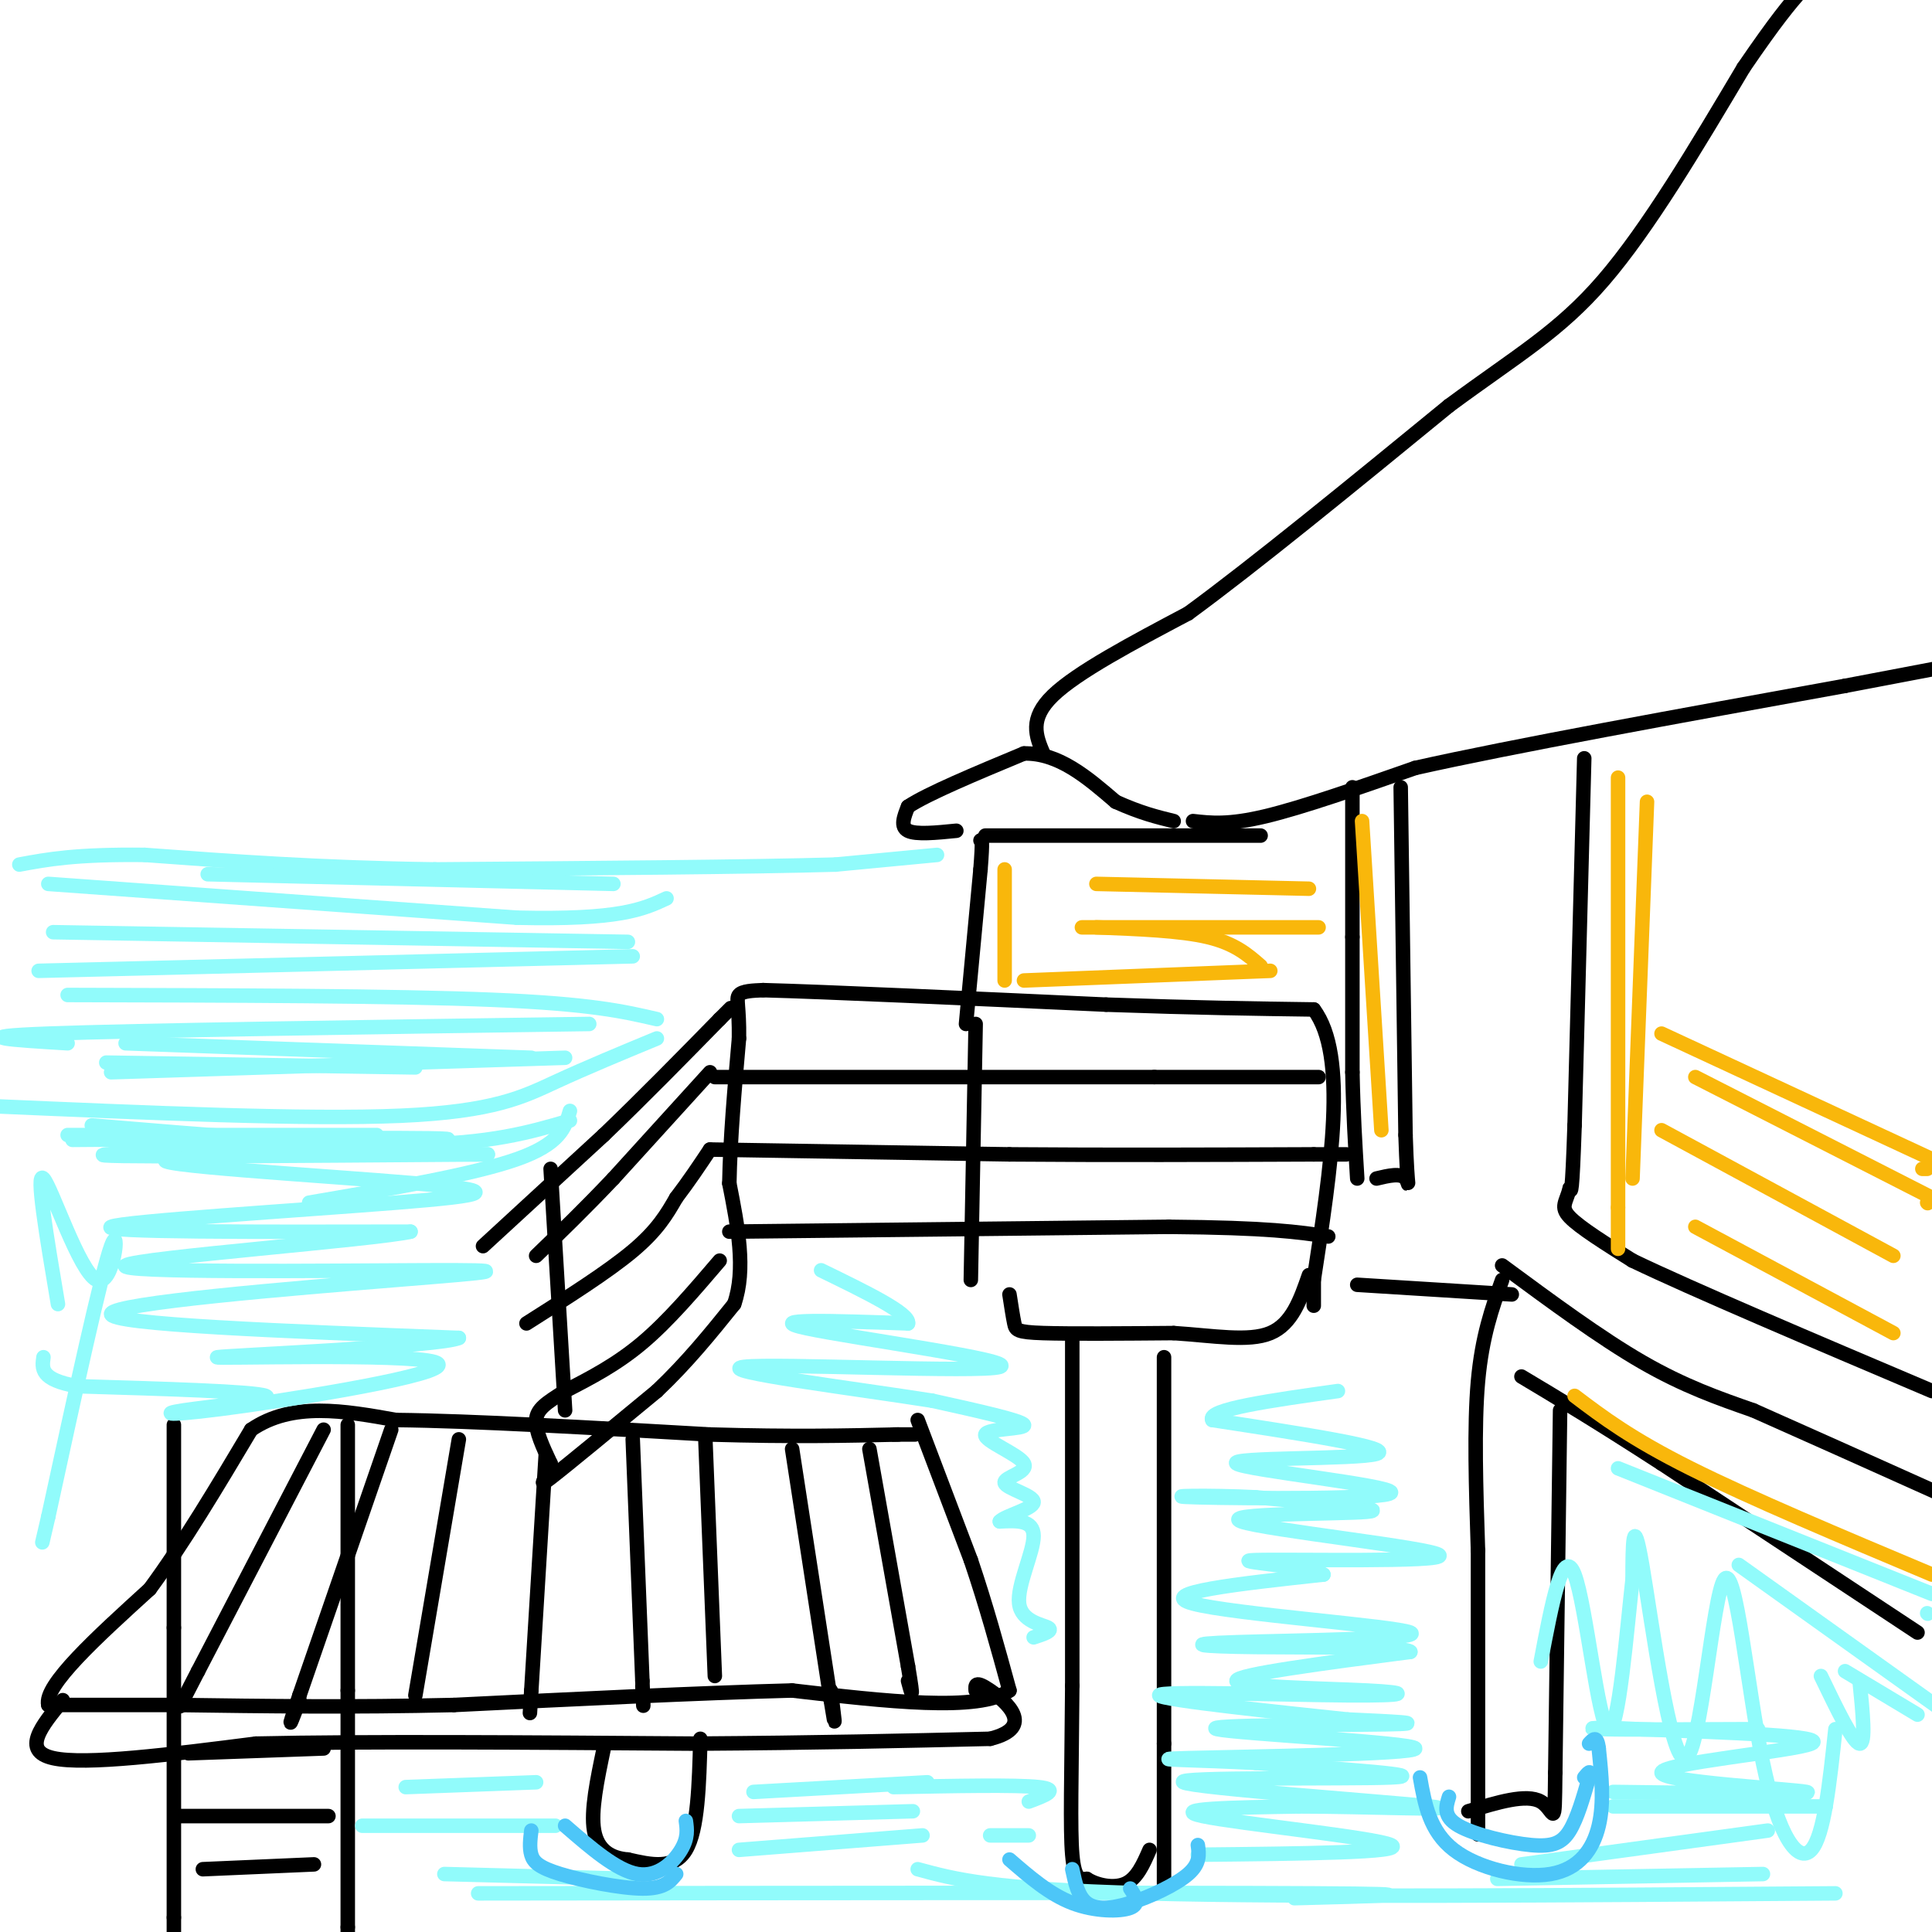 <svg viewBox='0 0 400 400' version='1.1' xmlns='http://www.w3.org/2000/svg' xmlns:xlink='http://www.w3.org/1999/xlink'><g fill='none' stroke='#000000' stroke-width='3' stroke-linecap='round' stroke-linejoin='round'><path d='M190,294c0.000,0.000 11.000,29.000 11,29'/><path d='M201,323c3.167,9.333 5.583,18.167 8,27'/><path d='M209,350c-6.167,4.500 -25.583,2.250 -45,0'/><path d='M164,350c-19.167,0.500 -44.583,1.750 -70,3'/><path d='M94,353c-21.167,0.500 -39.083,0.250 -57,0'/><path d='M37,353c-14.000,0.000 -20.500,0.000 -27,0'/><path d='M10,353c-1.000,-4.000 10.000,-14.000 21,-24'/><path d='M31,329c7.000,-9.500 14.000,-21.250 21,-33'/><path d='M52,296c8.500,-5.833 19.250,-3.917 30,-2'/><path d='M82,294c15.833,0.167 40.417,1.583 65,3'/><path d='M147,297c17.333,0.500 28.167,0.250 39,0'/><path d='M186,297c6.333,0.000 2.667,0.000 -1,0'/><path d='M72,295c0.000,0.000 0.000,55.000 0,55'/><path d='M72,350c0.000,17.333 0.000,33.167 0,49'/><path d='M72,399c0.000,8.167 0.000,4.083 0,0'/><path d='M36,295c0.000,0.000 0.000,42.000 0,42'/><path d='M36,337c0.000,17.000 0.000,38.500 0,60'/><path d='M36,397c0.000,10.167 0.000,5.583 0,1'/><path d='M39,363c0.000,0.000 28.000,-1.000 28,-1'/><path d='M37,376c0.000,0.000 31.000,0.000 31,0'/><path d='M42,387c0.000,0.000 23.000,-1.000 23,-1'/><path d='M149,261c-5.333,6.250 -10.667,12.500 -16,17c-5.333,4.500 -10.667,7.250 -16,10'/><path d='M117,288c-3.956,2.489 -5.844,3.711 -6,6c-0.156,2.289 1.422,5.644 3,9'/><path d='M114,303c-0.511,2.867 -3.289,5.533 0,3c3.289,-2.533 12.644,-10.267 22,-18'/><path d='M136,288c6.333,-6.000 11.167,-12.000 16,-18'/><path d='M152,270c2.500,-7.167 0.750,-16.083 -1,-25'/><path d='M151,245c0.167,-9.167 1.083,-19.583 2,-30'/><path d='M153,215c0.089,-6.622 -0.689,-8.178 0,-9c0.689,-0.822 2.844,-0.911 5,-1'/><path d='M158,205c12.667,0.333 41.833,1.667 71,3'/><path d='M229,208c19.000,0.667 31.000,0.833 43,1'/><path d='M272,209c7.167,9.500 3.583,32.750 0,56'/><path d='M272,265c0.000,9.333 0.000,4.667 0,0'/><path d='M202,212c0.000,0.000 -1.000,53.000 -1,53'/><path d='M114,242c0.000,0.000 3.000,50.000 3,50'/><path d='M100,258c0.000,0.000 25.000,-23.000 25,-23'/><path d='M125,235c8.167,-7.833 16.083,-15.917 24,-24'/><path d='M149,211c4.000,-4.000 2.000,-2.000 0,0'/><path d='M109,274c8.417,-5.333 16.833,-10.667 22,-15c5.167,-4.333 7.083,-7.667 9,-11'/><path d='M140,248c2.667,-3.500 4.833,-6.750 7,-10'/><path d='M147,238c0.000,0.000 62.000,1.000 62,1'/><path d='M209,239c20.833,0.167 41.917,0.083 63,0'/><path d='M272,239c10.833,0.000 6.417,0.000 2,0'/><path d='M148,223c0.000,0.000 91.000,0.000 91,0'/><path d='M239,223c20.833,0.000 27.417,0.000 34,0'/><path d='M147,222c0.000,0.000 -20.000,22.000 -20,22'/><path d='M127,244c-6.000,6.333 -11.000,11.167 -16,16'/><path d='M151,255c0.000,0.000 91.000,-1.000 91,-1'/><path d='M242,254c20.667,0.167 26.833,1.083 33,2'/><path d='M200,212c0.000,0.000 3.000,-32.000 3,-32'/><path d='M203,180c0.500,-6.333 0.250,-6.167 0,-6'/><path d='M204,173c0.000,0.000 57.000,0.000 57,0'/><path d='M198,172c-4.167,0.417 -8.333,0.833 -10,0c-1.667,-0.833 -0.833,-2.917 0,-5'/><path d='M188,167c4.000,-2.667 14.000,-6.833 24,-11'/><path d='M212,156c7.167,-0.167 13.083,4.917 19,10'/><path d='M231,166c5.167,2.333 8.583,3.167 12,4'/><path d='M216,156c-1.500,-3.583 -3.000,-7.167 2,-12c5.000,-4.833 16.500,-10.917 28,-17'/><path d='M246,127c13.667,-10.000 33.833,-26.500 54,-43'/><path d='M300,84c14.222,-10.511 22.778,-15.289 32,-26c9.222,-10.711 19.111,-27.356 29,-44'/><path d='M361,14c6.833,-10.000 9.417,-13.000 12,-16'/><path d='M247,170c3.667,0.417 7.333,0.833 15,-1c7.667,-1.833 19.333,-5.917 31,-10'/><path d='M293,159c20.000,-4.500 54.500,-10.750 89,-17'/><path d='M382,142c18.333,-3.500 19.667,-3.750 21,-4'/><path d='M280,163c0.000,0.000 0.000,31.000 0,31'/><path d='M280,194c0.000,9.833 0.000,18.917 0,28'/><path d='M280,222c0.167,8.333 0.583,15.167 1,22'/><path d='M290,163c0.000,0.000 1.000,72.000 1,72'/><path d='M291,235c0.422,13.200 0.978,10.200 0,9c-0.978,-1.200 -3.489,-0.600 -6,0'/><path d='M328,157c0.000,0.000 -2.000,76.000 -2,76'/><path d='M326,233c-0.500,14.833 -0.750,13.917 -1,13'/><path d='M325,246c-0.733,2.956 -2.067,3.844 0,6c2.067,2.156 7.533,5.578 13,9'/><path d='M338,261c12.500,6.000 37.250,16.500 62,27'/><path d='M281,266c0.000,0.000 32.000,2.000 32,2'/><path d='M311,262c10.167,7.500 20.333,15.000 29,20c8.667,5.000 15.833,7.500 23,10'/><path d='M363,292c10.167,4.500 24.083,10.750 38,17'/><path d='M397,338c0.000,0.000 -53.000,-35.000 -53,-35'/><path d='M344,303c-13.667,-8.833 -21.333,-13.417 -29,-18'/><path d='M311,265c-2.083,5.833 -4.167,11.667 -5,21c-0.833,9.333 -0.417,22.167 0,35'/><path d='M306,321c0.000,14.667 0.000,33.833 0,53'/><path d='M306,374c0.000,9.167 0.000,5.583 0,2'/><path d='M323,292c0.000,0.000 -1.000,75.000 -1,75'/><path d='M322,367c-0.156,12.911 -0.044,7.689 -3,6c-2.956,-1.689 -8.978,0.156 -15,2'/><path d='M209,268c0.356,2.311 0.711,4.622 1,6c0.289,1.378 0.511,1.822 6,2c5.489,0.178 16.244,0.089 27,0'/><path d='M243,276c8.289,0.533 15.511,1.867 20,0c4.489,-1.867 6.244,-6.933 8,-12'/><path d='M241,281c0.000,0.000 0.000,80.000 0,80'/><path d='M241,361c0.000,18.167 0.000,23.583 0,29'/><path d='M222,277c0.000,0.000 0.000,72.000 0,72'/><path d='M222,349c-0.133,18.756 -0.467,29.644 0,35c0.467,5.356 1.733,5.178 3,5'/><path d='M225,389c2.022,1.311 5.578,2.089 8,1c2.422,-1.089 3.711,-4.044 5,-7'/><path d='M13,352c-4.333,5.250 -8.667,10.500 -2,12c6.667,1.500 24.333,-0.750 42,-3'/><path d='M53,361c22.167,-0.500 56.583,-0.250 91,0'/><path d='M144,361c25.333,-0.167 43.167,-0.583 61,-1'/><path d='M205,360c9.622,-2.378 3.178,-7.822 0,-10c-3.178,-2.178 -3.089,-1.089 -3,0'/><path d='M145,360c-0.250,9.417 -0.500,18.833 -3,23c-2.500,4.167 -7.250,3.083 -12,2'/><path d='M130,385c-3.511,-0.267 -6.289,-1.933 -7,-6c-0.711,-4.067 0.644,-10.533 2,-17'/><path d='M180,300c0.000,0.000 8.000,45.000 8,45'/><path d='M188,345c1.333,8.000 0.667,5.500 0,3'/><path d='M164,300c0.000,0.000 8.000,52.000 8,52'/><path d='M172,352c1.333,8.333 0.667,3.167 0,-2'/><path d='M146,297c0.000,0.000 2.000,50.000 2,50'/><path d='M131,298c0.000,0.000 2.000,50.000 2,50'/><path d='M133,348c0.333,8.500 0.167,4.750 0,1'/><path d='M113,301c0.000,0.000 -3.000,49.000 -3,49'/><path d='M110,350c-0.500,8.167 -0.250,4.083 0,0'/><path d='M95,298c0.000,0.000 -9.000,53.000 -9,53'/><path d='M81,296c0.000,0.000 -19.000,55.000 -19,55'/><path d='M62,351c-3.167,9.333 -1.583,5.167 0,1'/><path d='M67,296c0.000,0.000 -26.000,50.000 -26,50'/><path d='M41,346c-4.833,9.333 -3.917,7.667 -3,6'/></g>
<g fill='none' stroke='#91FBFB' stroke-width='3' stroke-linecap='round' stroke-linejoin='round'><path d='M194,177c0.000,0.000 -21.000,2.000 -21,2'/><path d='M173,179c-17.333,0.500 -50.167,0.750 -83,1'/><path d='M90,180c-23.833,-0.333 -41.917,-1.667 -60,-3'/><path d='M30,177c-14.333,-0.167 -20.167,0.917 -26,2'/><path d='M10,183c0.000,0.000 97.000,7.000 97,7'/><path d='M107,190c21.333,0.500 26.167,-1.750 31,-4'/><path d='M127,183c0.000,0.000 -84.000,-2.000 -84,-2'/><path d='M11,193c0.000,0.000 119.000,2.000 119,2'/><path d='M131,198c0.000,0.000 -123.000,3.000 -123,3'/><path d='M14,206c33.833,0.083 67.667,0.167 88,1c20.333,0.833 27.167,2.417 34,4'/><path d='M122,212c-47.000,0.667 -94.000,1.333 -112,2c-18.000,0.667 -7.000,1.333 4,2'/><path d='M26,216c0.000,0.000 84.000,3.000 84,3'/><path d='M86,221c0.000,0.000 -64.000,-1.000 -64,-1'/><path d='M23,222c0.000,0.000 94.000,-3.000 94,-3'/><path d='M136,215c-7.200,2.978 -14.400,5.956 -21,9c-6.600,3.044 -12.600,6.156 -32,7c-19.400,0.844 -52.200,-0.578 -85,-2'/><path d='M118,230c-1.000,3.417 -2.000,6.833 -11,10c-9.000,3.167 -26.000,6.083 -43,9'/><path d='M118,232c-8.250,2.417 -16.500,4.833 -33,5c-16.500,0.167 -41.250,-1.917 -66,-4'/><path d='M78,235c0.000,0.000 -64.000,0.000 -64,0'/><path d='M15,236c42.044,-0.333 84.089,-0.667 77,0c-7.089,0.667 -63.311,2.333 -70,3c-6.689,0.667 36.156,0.333 79,0'/><path d='M101,239c-5.582,-0.032 -59.037,-0.114 -66,1c-6.963,1.114 32.567,3.422 51,5c18.433,1.578 15.771,2.425 -4,4c-19.771,1.575 -56.649,3.879 -59,5c-2.351,1.121 29.824,1.061 62,1'/><path d='M85,255c-7.318,1.686 -56.613,5.402 -59,7c-2.387,1.598 42.133,1.078 62,1c19.867,-0.078 15.079,0.287 -6,2c-21.079,1.713 -58.451,4.775 -59,7c-0.549,2.225 35.726,3.612 72,5'/><path d='M95,277c-3.467,1.758 -48.133,3.652 -50,4c-1.867,0.348 39.066,-0.852 45,1c5.934,1.852 -23.131,6.754 -39,9c-15.869,2.246 -18.542,1.835 -13,1c5.542,-0.835 19.298,-2.096 17,-3c-2.298,-0.904 -20.649,-1.452 -39,-2'/><path d='M16,287c-7.667,-1.333 -7.333,-3.667 -7,-6'/><path d='M12,270c-2.345,-13.905 -4.690,-27.810 -3,-26c1.690,1.810 7.417,19.333 11,21c3.583,1.667 5.024,-12.524 3,-7c-2.024,5.524 -7.512,30.762 -13,56'/><path d='M10,314c-2.167,9.333 -1.083,4.667 0,0'/><path d='M84,370c0.000,0.000 27.000,-1.000 27,-1'/><path d='M75,378c0.000,0.000 40.000,0.000 40,0'/><path d='M92,388c0.000,0.000 39.000,1.000 39,1'/><path d='M99,392c72.417,-0.083 144.833,-0.167 173,0c28.167,0.167 12.083,0.583 -4,1'/><path d='M153,383c0.000,0.000 38.000,-3.000 38,-3'/><path d='M153,376c0.000,0.000 36.000,-1.000 36,-1'/><path d='M156,371c0.000,0.000 36.000,-2.000 36,-2'/><path d='M185,370c12.667,-0.250 25.333,-0.500 30,0c4.667,0.500 1.333,1.750 -2,3'/><path d='M205,380c0.000,0.000 8.000,0.000 8,0'/><path d='M190,387c7.667,2.083 15.333,4.167 47,5c31.667,0.833 87.333,0.417 143,0'/><path d='M310,389c0.000,0.000 55.000,-1.000 55,-1'/><path d='M315,386c0.000,0.000 51.000,-7.000 51,-7'/><path d='M334,374c0.000,0.000 44.000,0.000 44,0'/><path d='M334,371c21.435,0.292 42.869,0.583 40,0c-2.869,-0.583 -30.042,-2.042 -30,-4c0.042,-1.958 27.298,-4.417 31,-6c3.702,-1.583 -16.149,-2.292 -36,-3'/><path d='M339,358c-8.578,-0.467 -12.022,-0.133 -7,0c5.022,0.133 18.511,0.067 32,0'/><path d='M335,304c0.000,0.000 65.000,26.000 65,26'/><path d='M399,334c0.000,0.000 0.100,0.100 0.1,0.1'/><path d='M360,324c0.000,0.000 42.000,30.000 42,30'/><path d='M397,355c0.000,0.000 -15.000,-9.000 -15,-9'/><path d='M377,347c3.333,6.917 6.667,13.833 8,14c1.333,0.167 0.667,-6.417 0,-13'/><path d='M380,358c-1.177,11.065 -2.354,22.129 -5,25c-2.646,2.871 -6.762,-2.452 -10,-18c-3.238,-15.548 -5.600,-41.322 -8,-38c-2.400,3.322 -4.838,35.741 -8,37c-3.162,1.259 -7.046,-28.640 -9,-40c-1.954,-11.360 -1.977,-4.180 -2,3'/><path d='M338,327c-1.107,9.595 -2.875,32.083 -5,31c-2.125,-1.083 -4.607,-25.738 -7,-32c-2.393,-6.262 -4.696,5.869 -7,18'/><path d='M248,384c21.667,-0.222 43.333,-0.444 40,-2c-3.333,-1.556 -31.667,-4.444 -39,-6c-7.333,-1.556 6.333,-1.778 20,-2'/><path d='M269,374c13.075,-0.013 35.762,0.955 27,0c-8.762,-0.955 -48.974,-3.834 -51,-5c-2.026,-1.166 34.136,-0.619 43,-1c8.864,-0.381 -9.568,-1.691 -28,-3'/><path d='M260,365c-11.177,-0.631 -25.119,-0.708 -14,-1c11.119,-0.292 47.300,-0.800 47,-2c-0.300,-1.200 -37.081,-3.092 -41,-4c-3.919,-0.908 25.023,-0.831 35,-1c9.977,-0.169 0.988,-0.585 -8,-1'/><path d='M279,356c-12.226,-1.300 -38.793,-4.050 -39,-5c-0.207,-0.950 25.944,-0.100 39,0c13.056,0.100 13.015,-0.550 4,-1c-9.015,-0.450 -27.004,-0.700 -27,-2c0.004,-1.300 18.002,-3.650 36,-6'/><path d='M292,342c-0.636,-1.106 -20.226,-0.871 -32,-1c-11.774,-0.129 -15.733,-0.622 -4,-1c11.733,-0.378 39.159,-0.640 36,-2c-3.159,-1.360 -36.903,-3.817 -45,-6c-8.097,-2.183 9.451,-4.091 27,-6'/><path d='M274,326c-2.097,-1.655 -20.838,-2.791 -14,-3c6.838,-0.209 39.256,0.511 38,-1c-1.256,-1.511 -36.184,-5.253 -41,-7c-4.816,-1.747 20.481,-1.499 26,-2c5.519,-0.501 -8.741,-1.750 -23,-3'/><path d='M260,310c-9.376,-0.498 -21.316,-0.244 -12,0c9.316,0.244 39.889,0.478 40,-1c0.111,-1.478 -30.239,-4.667 -32,-6c-1.761,-1.333 25.068,-0.809 29,-2c3.932,-1.191 -15.034,-4.095 -34,-7'/><path d='M251,294c-1.333,-2.167 12.333,-4.083 26,-6'/><path d='M214,339c2.077,-0.679 4.155,-1.357 3,-2c-1.155,-0.643 -5.542,-1.250 -6,-5c-0.458,-3.750 3.012,-10.643 3,-14c-0.012,-3.357 -3.506,-3.179 -7,-3'/><path d='M207,315c0.980,-1.167 6.930,-2.586 7,-4c0.070,-1.414 -5.741,-2.824 -6,-4c-0.259,-1.176 5.034,-2.119 4,-4c-1.034,-1.881 -8.394,-4.699 -8,-6c0.394,-1.301 8.541,-1.086 8,-2c-0.541,-0.914 -9.771,-2.957 -19,-5'/><path d='M193,290c-15.689,-2.483 -45.411,-6.191 -39,-7c6.411,-0.809 48.957,1.282 53,0c4.043,-1.282 -30.416,-5.938 -40,-8c-9.584,-2.062 5.708,-1.531 21,-1'/><path d='M188,274c0.500,-2.000 -8.750,-6.500 -18,-11'/></g>
<g fill='none' stroke='#4DC6F8' stroke-width='3' stroke-linecap='round' stroke-linejoin='round'><path d='M300,372c-0.637,2.060 -1.274,4.119 2,6c3.274,1.881 10.458,3.583 15,4c4.542,0.417 6.440,-0.452 8,-3c1.560,-2.548 2.780,-6.774 4,-11'/><path d='M329,368c0.500,-1.833 -0.250,-0.917 -1,0'/><path d='M294,368c0.994,5.571 1.988,11.143 7,15c5.012,3.857 14.042,6.000 20,5c5.958,-1.000 8.845,-5.143 10,-10c1.155,-4.857 0.577,-10.429 0,-16'/><path d='M331,362c-0.333,-2.833 -1.167,-1.917 -2,-1'/><path d='M248,382c0.262,1.899 0.524,3.798 -2,6c-2.524,2.202 -7.833,4.708 -12,6c-4.167,1.292 -7.190,1.369 -9,0c-1.810,-1.369 -2.405,-4.185 -3,-7'/><path d='M209,385c4.156,3.600 8.311,7.200 13,9c4.689,1.800 9.911,1.800 12,1c2.089,-0.800 1.044,-2.400 0,-4'/><path d='M142,377c0.244,1.756 0.489,3.511 -1,6c-1.489,2.489 -4.711,5.711 -9,5c-4.289,-0.711 -9.644,-5.356 -15,-10'/><path d='M110,379c-0.214,1.768 -0.429,3.536 0,5c0.429,1.464 1.500,2.625 6,4c4.500,1.375 12.429,2.964 17,3c4.571,0.036 5.786,-1.482 7,-3'/></g>
<g fill='none' stroke='#F9B70B' stroke-width='3' stroke-linecap='round' stroke-linejoin='round'><path d='M335,161c0.000,0.000 0.000,89.000 0,89'/><path d='M335,250c0.000,14.833 0.000,7.417 0,0'/><path d='M341,166c0.000,0.000 -3.000,78.000 -3,78'/><path d='M344,214c0.000,0.000 56.000,26.000 56,26'/><path d='M399,242c0.000,0.000 -1.000,0.000 -1,0'/><path d='M351,223c0.000,0.000 49.000,25.000 49,25'/><path d='M399,249c0.000,0.000 0.100,0.100 0.1,0.1'/><path d='M344,234c0.000,0.000 48.000,26.000 48,26'/><path d='M351,254c0.000,0.000 41.000,22.000 41,22'/><path d='M326,289c5.833,4.417 11.667,8.833 24,15c12.333,6.167 31.167,14.083 50,22'/><path d='M282,170c0.000,0.000 4.000,64.000 4,64'/><path d='M208,180c0.000,0.000 0.000,23.000 0,23'/><path d='M212,203c0.000,0.000 51.000,-2.000 51,-2'/><path d='M227,183c0.000,0.000 44.000,1.000 44,1'/><path d='M224,192c0.000,0.000 49.000,0.000 49,0'/><path d='M227,192c8.667,0.333 17.333,0.667 23,2c5.667,1.333 8.333,3.667 11,6'/></g>
</svg>
